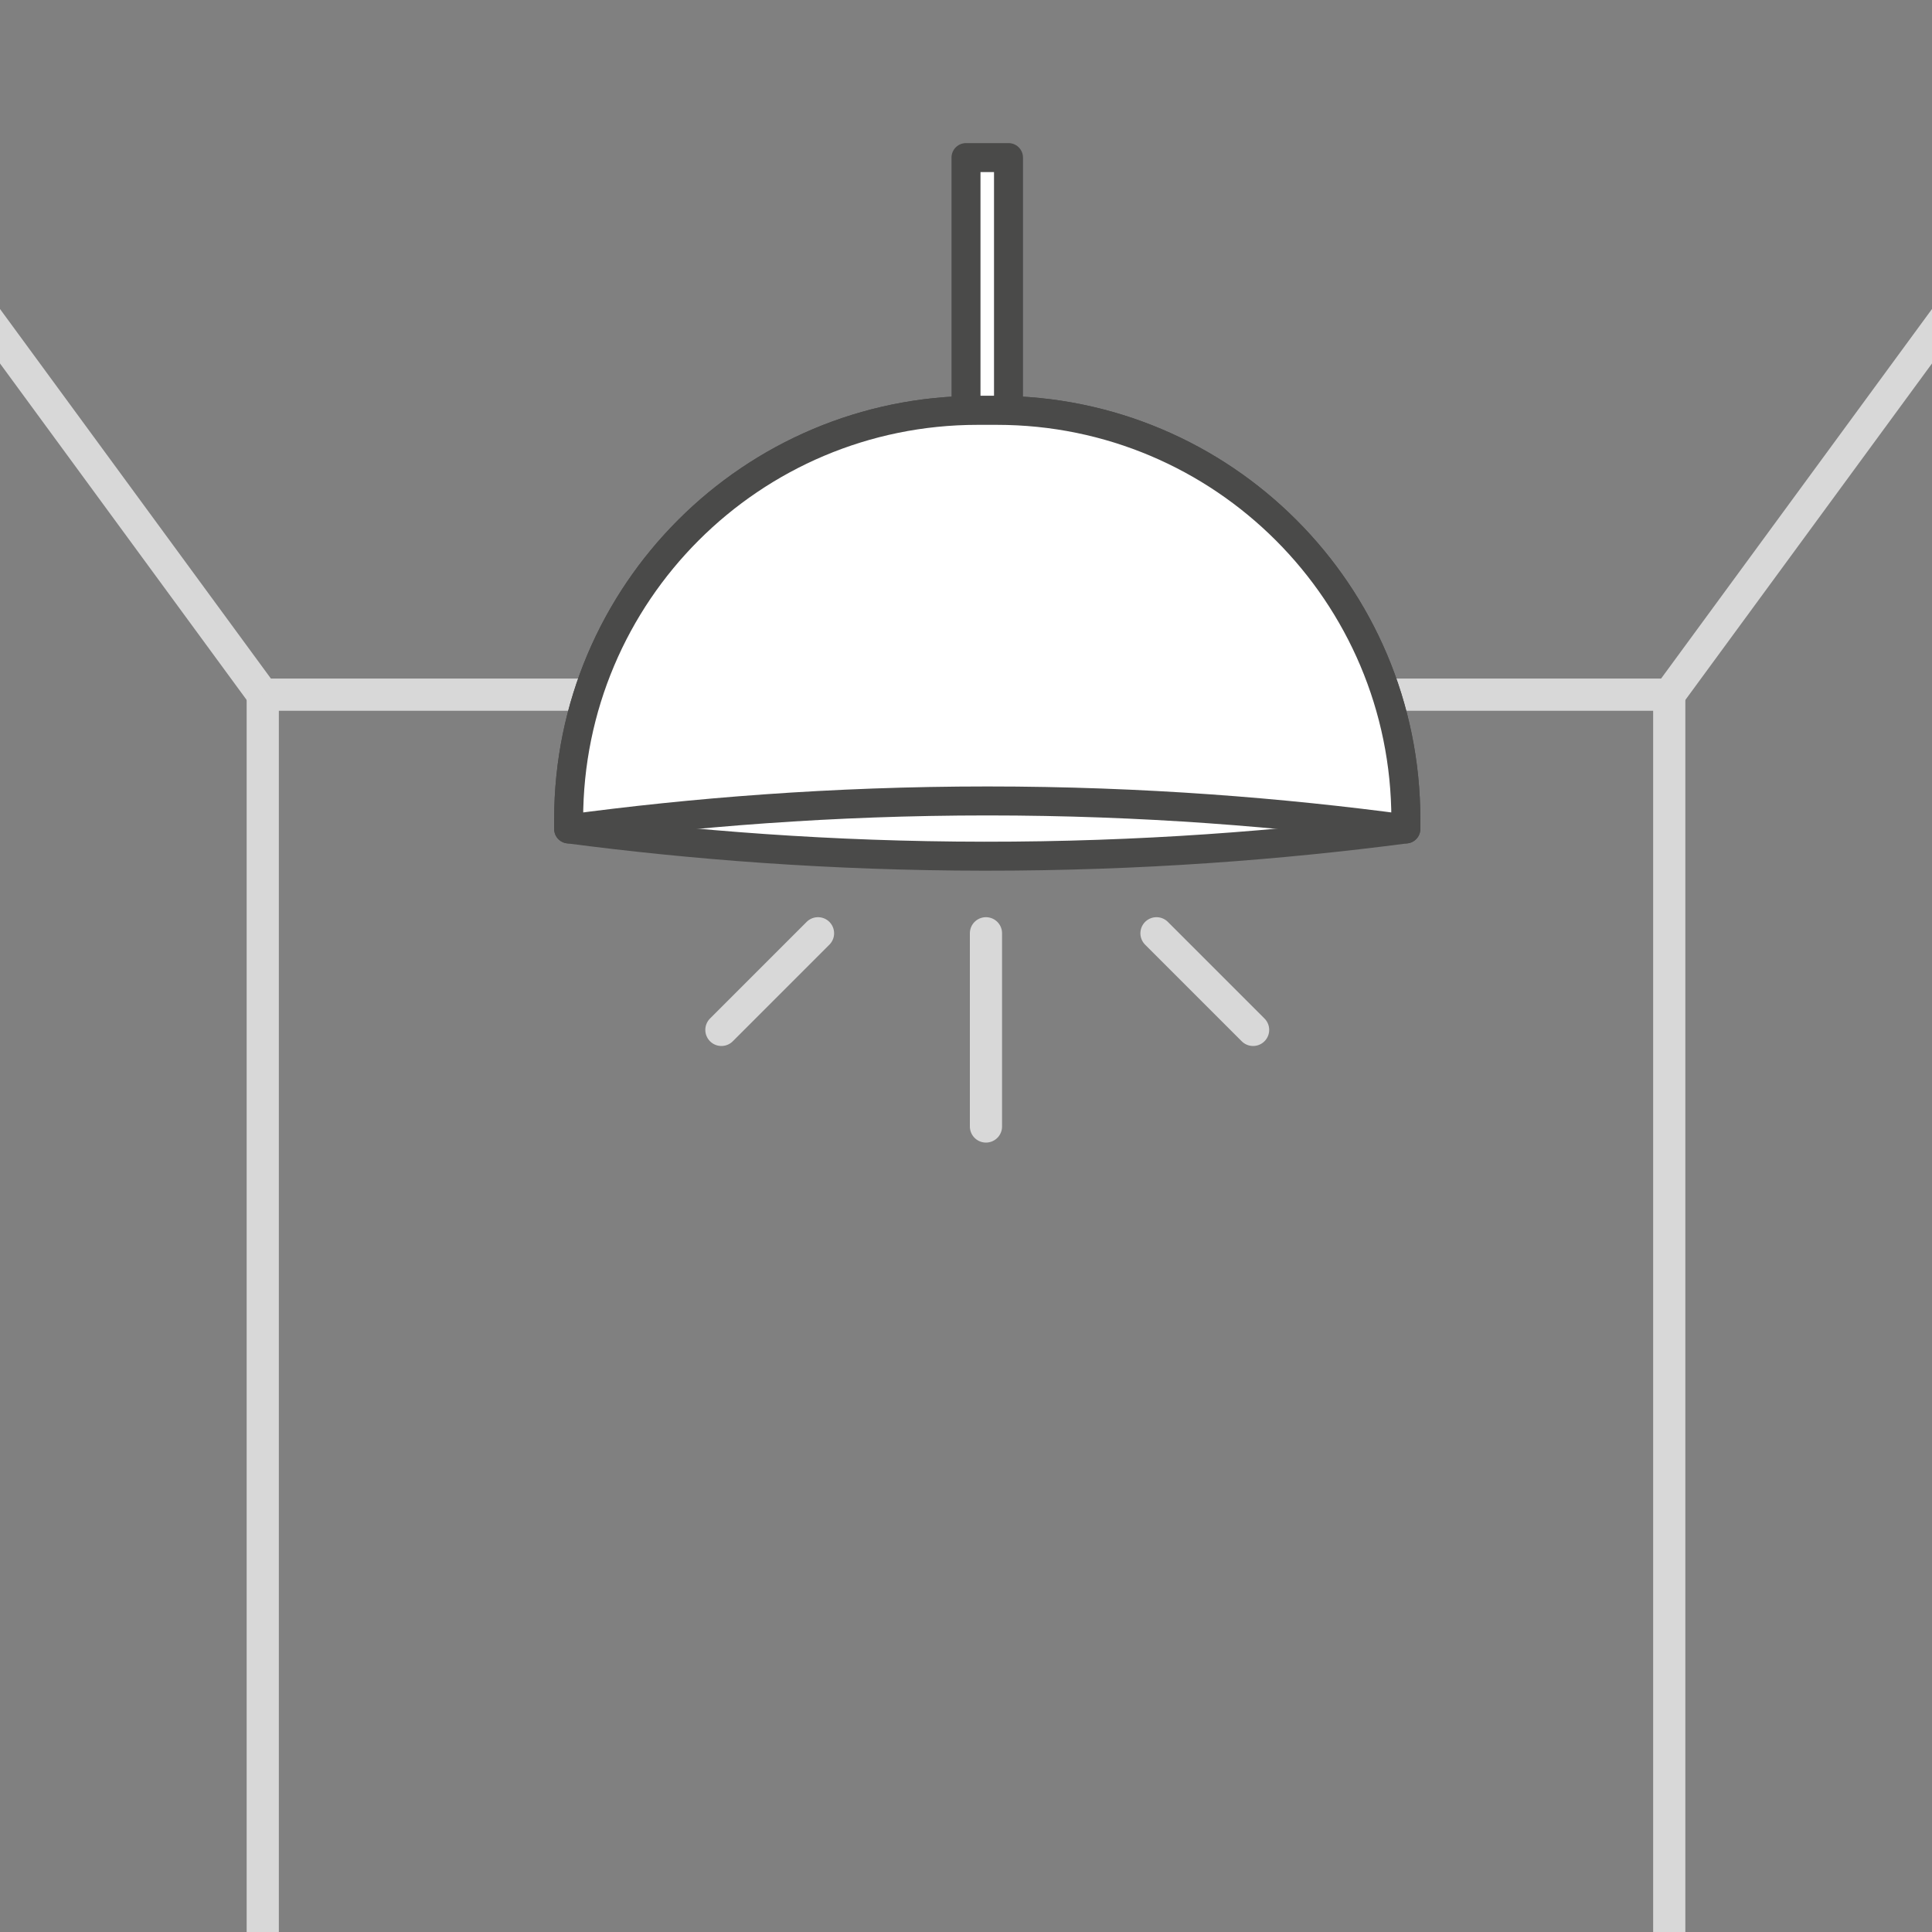 <?xml version="1.0" encoding="UTF-8"?><svg id="Layer_1" data-name="Layer 1" xmlns="http://www.w3.org/2000/svg" viewBox="0 0 300 300"><rect x="0" y="0" width="300" height="300" fill="#808080" stroke="none"/><defs><style>.cls-1 {
        fill: #fff;
        stroke: #4a4a49;
        stroke-width: 4.5px;
      }

      .cls-1, .cls-2, .cls-3 {
        stroke-linejoin: round;
      }

      .cls-2, .cls-3 {
        fill: none;
        stroke: #d8d8d8;
        stroke-width: 5px;
      }

      .cls-3 {
        stroke-linecap: round;
      }</style></defs><line class="cls-2" x1="259.2" y1="107.87" x2="40.8" y2="107.87"/><line class="cls-2" x1="-30.88" y1="10.08" x2="40.8" y2="107.87"/><line class="cls-2" x1="259.2" y1="107.87" x2="330.88" y2="10.08"/><line class="cls-2" x1="259.2" y1="307.09" x2="259.2" y2="107.87"/><line class="cls-2" x1="40.8" y1="307.09" x2="40.8" y2="107.87"/><rect class="cls-1" x="150" y="24.47" width="6.6" height="46.34"/><path class="cls-1" d="M88.3,128.72c18.95,2.48,40.62,4.21,64.54,4.23,24.29.02,46.27-1.72,65.46-4.23v-1.5c0-35.07-28.43-63.5-63.5-63.5h-3c-35.07,0-63.5,28.43-63.5,63.5v1.5Z"/><g><line class="cls-3" x1="153.1" y1="144.92" x2="153.1" y2="174.92"/><line class="cls-3" x1="112.02" y1="159.92" x2="127.02" y2="144.92"/><line class="cls-3" x1="194.58" y1="159.92" x2="179.58" y2="144.92"/></g><path class="cls-1" d="M88.3,128.72c18.99-2.55,40.84-4.35,65.03-4.35,24.16,0,45.99,1.8,64.97,4.35v-1.5c0-35.07-28.43-63.5-63.5-63.5h-3c-35.07,0-63.5,28.43-63.5,63.5v1.5Z"/></svg>